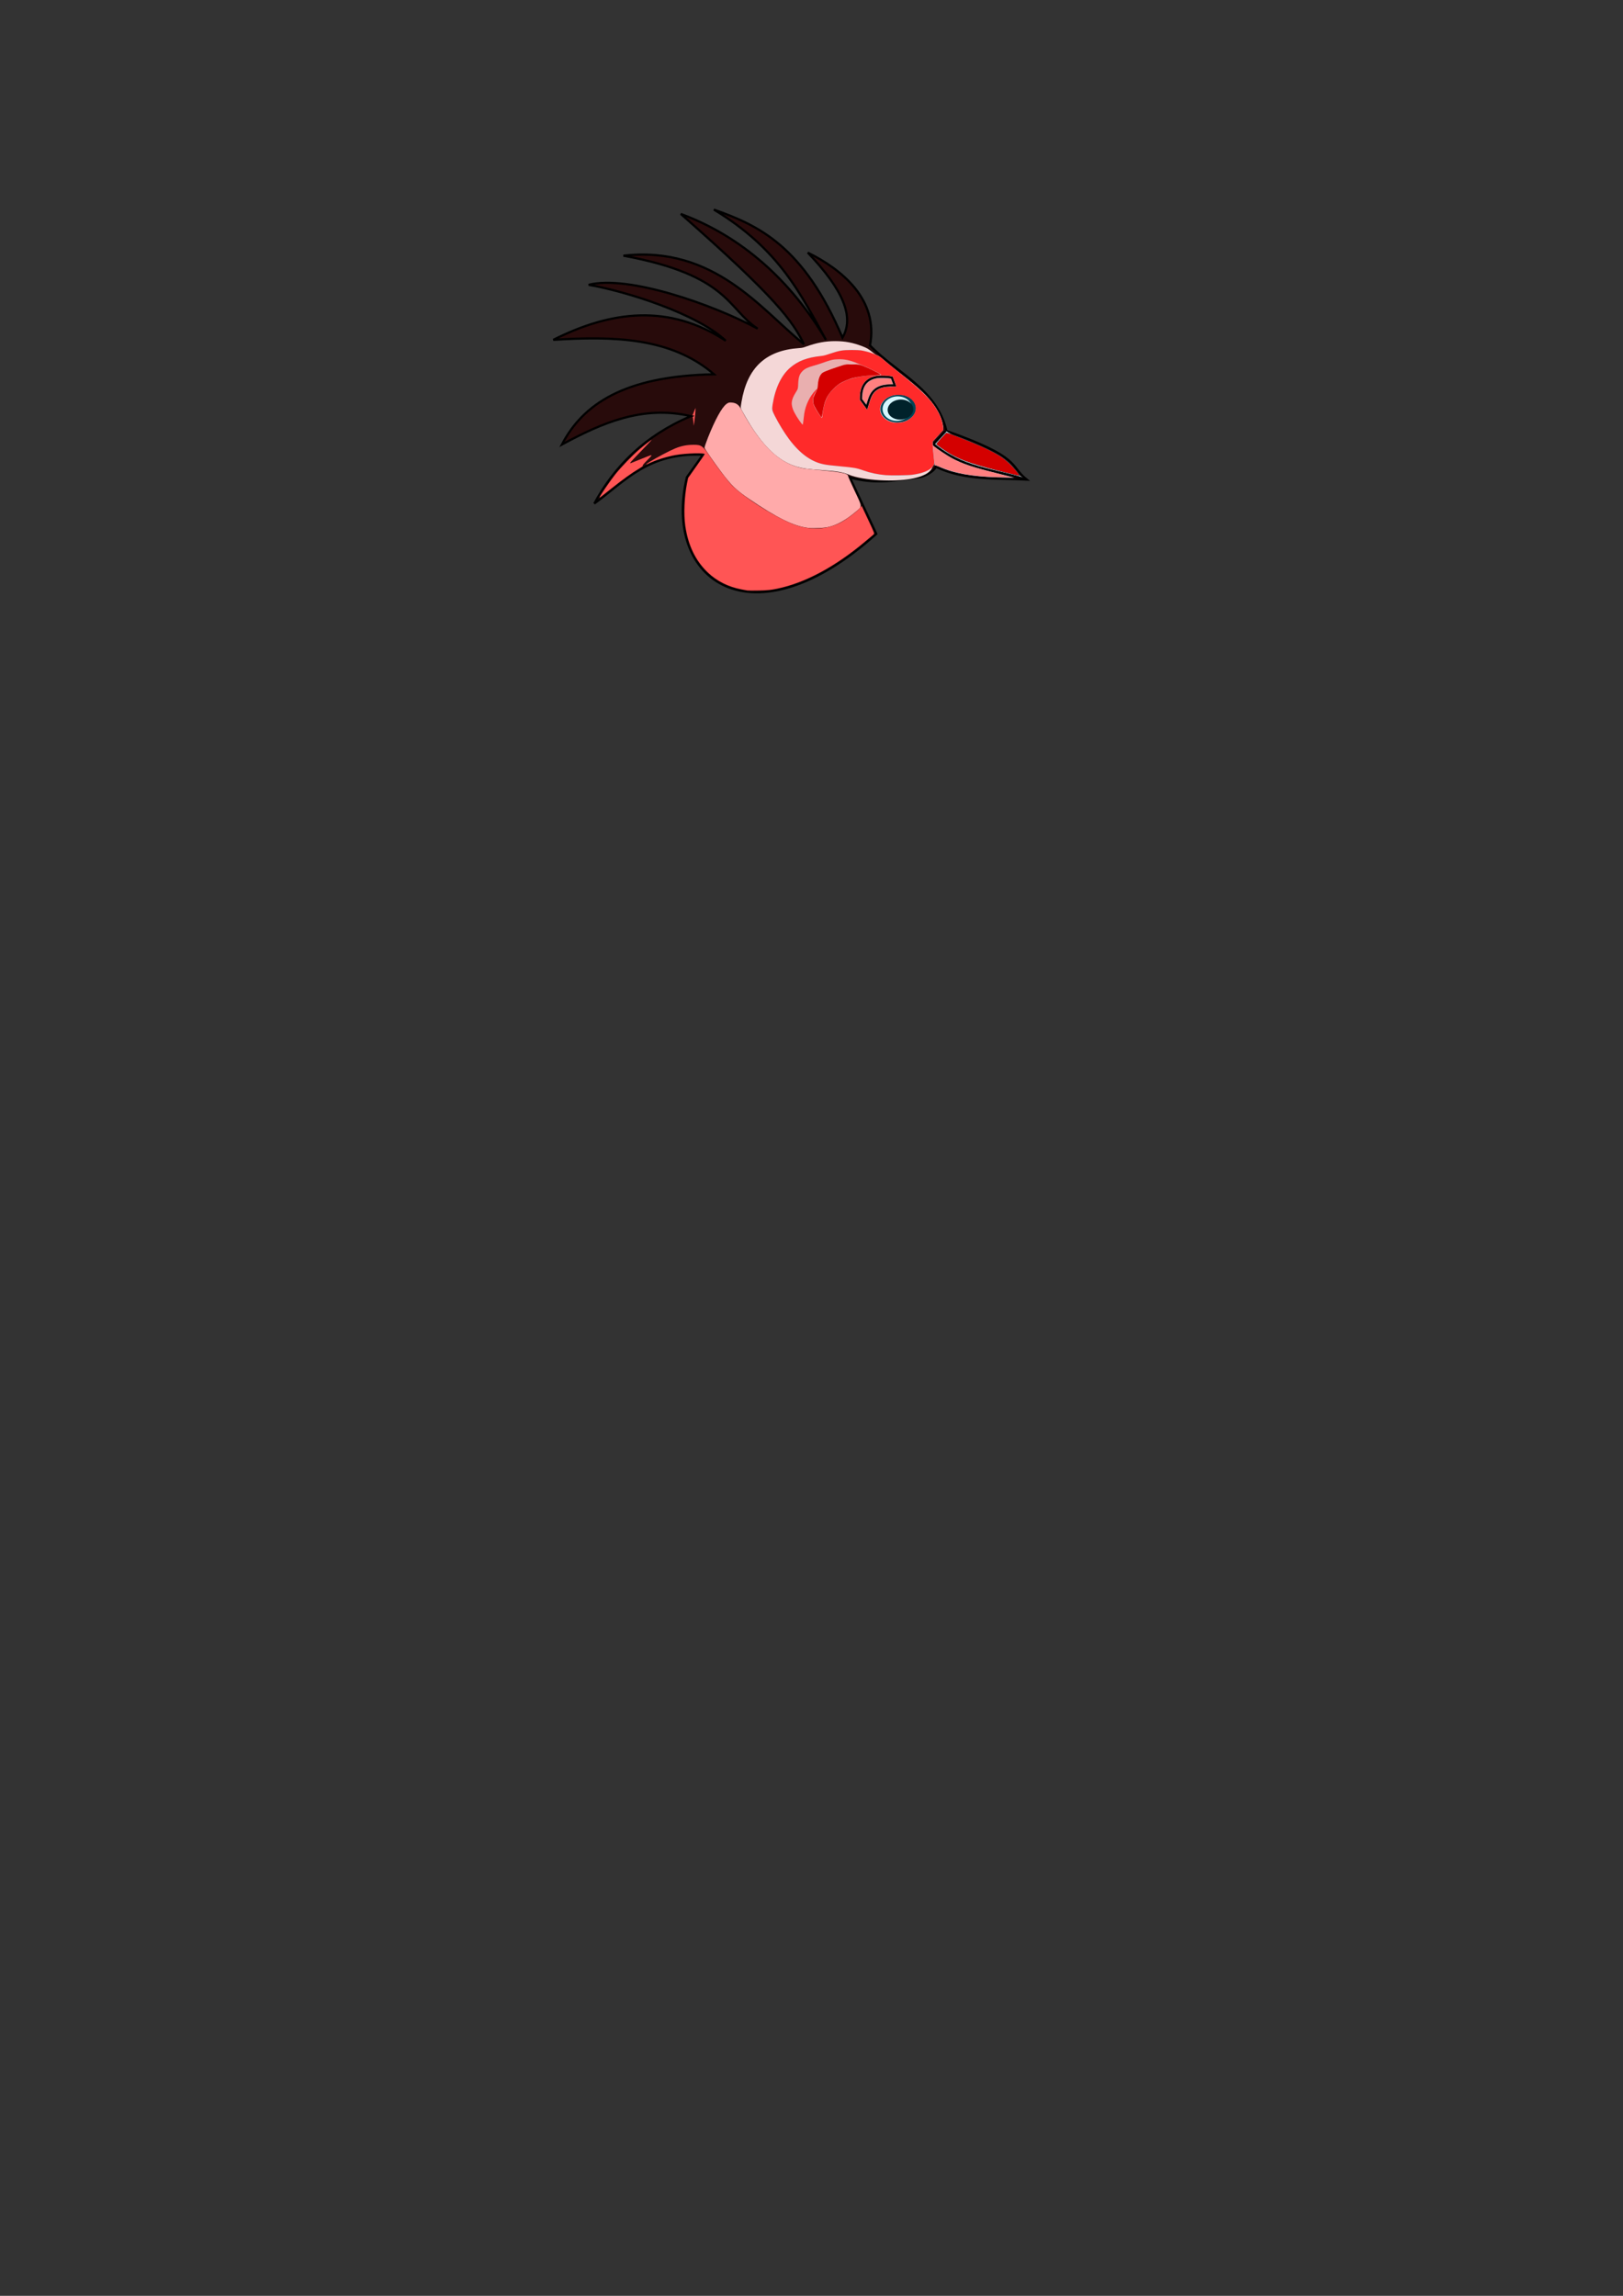 <?xml version="1.0" encoding="UTF-8" standalone="no"?>
<!-- Created with Inkscape (http://www.inkscape.org/) -->

<svg
   xmlns:dc="http://purl.org/dc/elements/1.1/"
   xmlns:cc="http://creativecommons.org/ns#"
   xmlns:rdf="http://www.w3.org/1999/02/22-rdf-syntax-ns#"
   xmlns:svg="http://www.w3.org/2000/svg"
   xmlns="http://www.w3.org/2000/svg"
   xmlns:sodipodi="http://sodipodi.sourceforge.net/DTD/sodipodi-0.dtd"
   xmlns:inkscape="http://www.inkscape.org/namespaces/inkscape"
   width="210mm"
   height="297mm"
   viewBox="0 0 744.094 1052.362"
   id="svg4835"
   version="1.1"
   inkscape:version="0.91 r13725"
   sodipodi:docname="cagou_profil_anarch_avec_cou.svg">
  <rect x="0" y="0" width="744.094" height="1052.362" fill="#333333" stroke="none"/>
  <defs
     id="defs4837" />
  <sodipodi:namedview
     id="base"
     pagecolor="#ffffff"
     bordercolor="#666666"
     borderopacity="1.0"
     inkscape:pageopacity="0.0"
     inkscape:pageshadow="2"
     inkscape:zoom="0.35"
     inkscape:cx="375"
     inkscape:cy="520"
     inkscape:document-units="px"
     inkscape:current-layer="layer1"
     showgrid="false"
     inkscape:window-width="1920"
     inkscape:window-height="1015"
     inkscape:window-x="0"
     inkscape:window-y="0"
     inkscape:window-maximized="1" />
  <g
     inkscape:label="Layer 1"
     inkscape:groupmode="layer"
     id="layer1">
    <path
       style="fill:#aaeeff"
       d="m 369.326,241.817 c -7.037,-1.378 -14.422,-5.171 -26.93,-13.834 -6.119,-4.238 -6.316,-4.438 -12.823,-13.095 -13.21,-17.574 -15.465,-27.223 -7.042,-30.127 2.752,-0.949 9.464,-0.87 15.292,0.179 1.536,0.277 3.088,2.544 6.52,9.528 3.558,7.242 6.613,10.486 12.839,13.636 5.264,2.663 14.671,5.408 25.714,7.503 l 5.178,0.982 3.489,7.363 c 1.919,4.05 3.486,7.548 3.482,7.774 0,0.226 -0.909,1.235 -2.012,2.244 -4.527,4.138 -9.204,6.779 -13.681,7.728 -2.589,0.549 -7.528,0.607 -10.027,0.117 z"
       id="path4040-9-2"
       inkscape:connector-curvature="0" />
    <ellipse
       style="fill:#00222b"
       id="path3915-5-3-3-8"
       cx="-452.64"
       cy="-116.539"
       rx="8.269"
       ry="6.759"
       transform="matrix(-0.986,-0.168,0.303,-0.953,0,0)"
       inkscape:transform-center-x="-3.8584058"
       inkscape:transform-center-y="6.2849594" />
    <path
       style="fill:#280b0b;fill-rule:evenodd;stroke:#000000;stroke-width:1px;stroke-linecap:butt;stroke-linejoin:miter;stroke-opacity:1"
       d="m 398.877,158.337 c 12.072,12.719 30.571,19.748 35.026,39.212 34.71,12.325 28.507,15.649 36.826,22.296 -14.015,-0.801 -28.268,0.548 -41.657,-5.891 -0.739,1.916 -4.739,4.395 -7.713,4.796 -13.615,1.845 -19.984,3.071 -31.692,0.177 l 12.071,25.783 c -56.83,51.185 -98.14,21.379 -86.822,-25.929 l 7.344,-10.34 c -25.148,-1.124 -35.841,12.264 -49.794,22.378 9.295,-17.086 23.105,-31.089 44.273,-40.067 -22.055,-5.133 -40.789,3.127 -59.12,13.016 9.549,-18.333 28.47,-31.467 69.764,-32.188 -19.829,-17.053 -46.333,-17.513 -73.71,-15.802 26.802,-13.521 53.252,-16.479 79.044,0.408 -13.047,-12.424 -45.957,-22.719 -62.832,-25.63 17.916,-4.613 56.822,8.941 77.49,20.103 -13.712,-8.866 -13.018,-24.522 -61.554,-33.456 41.747,-4.739 63.305,24.874 82.753,40.569 -5.095,-10.482 -12.504,-21.071 -56.451,-59.71 28.421,10.496 50.719,30.99 66.557,57.709 -11.419,-20.585 -21.105,-41.379 -51.401,-59.7 20.679,7.294 41.173,16.819 58.979,58.705 5.532,-9.501 0.314,-21.932 -15.91,-38.976 15.443,7.578 32.566,21.443 28.529,42.536 z"
       id="path3913-6-9"
       inkscape:connector-curvature="0"
       sodipodi:nodetypes="ccccccccccccccccccccccccc" />
    <path
       style="fill:#f4d7d7"
       d="m 403.568,220.142 c -5.931,-0.337 -11.431,-1.303 -14.268,-2.508 -2.802,-1.189 -5.826,-1.707 -12.564,-2.15 -6.143,-0.404 -8.48,-0.72 -11.295,-1.527 -7.346,-2.106 -13.685,-7.498 -20.114,-17.111 -1.266,-1.893 -3.325,-5.314 -4.705,-7.817 -1.195,-2.168 -1.154,-1.884 -0.689,-4.687 2.619,-15.785 11.069,-23.72 26.395,-24.786 1.499,-0.104 1.802,-0.169 3.28,-0.706 4.833,-1.752 8.823,-2.493 13.377,-2.485 4.465,0.01 8.185,0.716 12.388,2.357 2.127,0.831 2.616,1.116 4.532,2.645 2.491,1.989 3.964,3.122 8.713,6.702 10.936,8.246 15.395,12.178 18.772,16.549 3.104,4.019 4.912,8.343 4.901,11.724 l 0,0.767 -2.849,2.935 -2.849,2.935 0.515,4.965 c 0.283,2.731 0.515,5.194 0.515,5.473 0,0.802 -0.641,1.935 -1.587,2.801 -3.268,2.995 -11.991,4.518 -22.468,3.923 z"
       id="path4000-6-26-6"
       inkscape:connector-curvature="0" />
    <path
       style="fill:#d7eef4;fill-rule:evenodd;stroke:#000000;stroke-width:1px;stroke-linecap:butt;stroke-linejoin:miter;stroke-opacity:1"
       d="m 470.308,219.758 c -15.485,-4.796 -28.976,-4.96 -42.3,-16.162 l 5.556,-6.061"
       id="path3923-1-1"
       inkscape:connector-curvature="0"
       sodipodi:nodetypes="ccc" />
    <path
       style="fill:#37abc8"
       d="m 458.116,215.923 c -14.923,-3.77 -19.995,-5.788 -26.865,-10.693 -1.124,-0.802 -2.048,-1.56 -2.054,-1.683 -0.01,-0.123 1.044,-1.363 2.332,-2.754 l 2.342,-2.53 3.283,1.19 c 8.852,3.208 17.499,7.105 21.638,9.751 1.06,0.677 2.766,2.026 3.793,2.996 2.32,2.194 5.383,6.053 4.751,5.984 -0.259,-0.028 -4.408,-1.046 -9.22,-2.261 z"
       id="path3927-8-2"
       inkscape:connector-curvature="0" />
    <path
       style="fill:#afdde9"
       d="m 408.078,218.008 c -5.026,-0.305 -9.686,-1.18 -12.091,-2.27 -2.374,-1.077 -4.937,-1.545 -10.646,-1.946 -5.206,-0.366 -7.186,-0.652 -9.571,-1.382 -6.225,-1.906 -11.596,-6.787 -17.044,-15.489 -1.073,-1.714 -2.818,-4.81 -3.987,-7.075 -1.013,-1.962 -0.978,-1.705 -0.584,-4.243 2.219,-14.288 9.38,-21.471 22.366,-22.435 1.27,-0.094 1.527,-0.153 2.78,-0.638 4.096,-1.586 7.476,-2.257 11.336,-2.249 3.784,0.01 6.936,0.648 10.497,2.133 1.802,0.752 2.217,1.01 3.84,2.394 2.111,1.8 3.359,2.825 7.383,6.066 9.267,7.464 13.046,11.023 15.907,14.98 2.631,3.638 4.162,7.551 4.153,10.612 l 0,0.694 -2.414,2.656 -2.414,2.657 0.437,4.494 c 0.24,2.472 0.437,4.701 0.437,4.954 0,0.726 -0.543,1.751 -1.345,2.535 -2.77,2.711 -10.161,4.09 -19.038,3.551 z"
       id="path4000-6-2-7-9"
       inkscape:connector-curvature="0" />
    <ellipse
       style="fill:#004455"
       id="path3915-9-3"
       cx="-453.482"
       cy="-116.579"
       rx="8.009"
       ry="6.546"
       transform="matrix(-0.986,-0.168,0.303,-0.953,0,0)"
       inkscape:transform-center-x="-3.7370023"
       inkscape:transform-center-y="6.0872957" />
    <path
       style="fill:#80e5ff"
       d="m 457.663,218.817 c -11.984,-0.355 -20.392,-1.855 -26.86,-4.79 -1.022,-0.464 -1.96,-0.781 -2.083,-0.704 -0.124,0.077 -0.225,0.034 -0.225,-0.096 0,-0.481 -0.76,-7.777 -0.883,-8.477 l -0.128,-0.727 0.821,0.659 c 1.619,1.299 5.907,4.152 7.774,5.171 4.877,2.663 9.27,4.157 20.574,6.996 l 8.334,2.093 -2.525,-0.029 c -1.389,-0.016 -3.548,-0.059 -4.798,-0.096 z"
       id="path4019-2-1"
       inkscape:connector-curvature="0" />
    <ellipse
       style="fill:#d5f6ff"
       id="path3915-5-0-9"
       cx="-450.534"
       cy="-111.346"
       rx="6.653"
       ry="5.743"
       transform="matrix(-0.984,-0.179,0.287,-0.958,0,0)"
       inkscape:transform-center-x="-3.0983906"
       inkscape:transform-center-y="5.3692482" />
    <ellipse
       style="fill:#00222b"
       id="path3915-5-5-2-4"
       cx="-454.607"
       cy="-116.858"
       rx="5.777"
       ry="4.722"
       transform="matrix(-0.986,-0.168,0.303,-0.953,0,0)"
       inkscape:transform-center-x="-2.6954376"
       inkscape:transform-center-y="4.3906797" />
    <path
       style="fill:#e9afaf"
       d="m 366.28,192.496 c -3.988,-5.77 -4.271,-8.344 -1.393,-12.684 1.047,-1.578 1.116,-1.829 1.067,-3.872 -0.11,-4.561 1.963,-7.105 6.664,-8.18 1.327,-0.303 3.628,-1.039 5.114,-1.635 6.374,-2.556 11.367,-1.934 19.76,2.461 4.835,2.532 4.794,2.274 0.369,2.338 -4.983,0.072 -11.058,0.988 -14.803,2.231 -8.728,2.897 -13.975,9.659 -14.637,18.867 -0.113,1.569 -0.3,2.809 -0.417,2.756 -0.116,-0.053 -0.891,-1.08 -1.722,-2.282 z"
       id="path4089-3-7"
       inkscape:connector-curvature="0" />
    <path
       style="fill:#d7eef4"
       d="m 375.39,189.736 c -3.28,-4.745 -3.512,-6.861 -1.146,-10.429 0.861,-1.298 0.917,-1.504 0.877,-3.184 -0.091,-3.75 1.614,-5.842 5.48,-6.726 1.091,-0.25 2.983,-0.855 4.205,-1.344 5.241,-2.101 9.347,-1.59 16.248,2.024 3.976,2.082 3.942,1.87 0.303,1.923 -4.097,0.06 -9.093,0.812 -12.172,1.834 -7.177,2.382 -11.491,7.942 -12.036,15.514 -0.093,1.29 -0.247,2.309 -0.343,2.266 -0.096,-0.044 -0.733,-0.888 -1.416,-1.876 z"
       id="path4089-7-5-4"
       inkscape:connector-curvature="0" />
    <path
       style="fill:#37abc8;fill-rule:evenodd;stroke:#000000;stroke-width:1px;stroke-linecap:butt;stroke-linejoin:miter;stroke-opacity:1"
       d="m 397.383,186.715 c 1.608,-4.901 1.871,-10.589 12.857,-10 l -1.339,-3.661 c -10.31,-1.737 -14.353,2.222 -14.196,10 z"
       id="path4132-9-5"
       inkscape:connector-curvature="0"
       sodipodi:nodetypes="ccccc" />
    <path
       style="fill:#ffd5d5"
       d="m 376.403,191.087 c -1.075,-1.223 -3.045,-4.605 -3.406,-5.845 -0.528,-1.817 -0.319,-3.011 0.928,-5.284 0.779,-1.421 0.998,-2.09 0.998,-3.059 0,-3.015 0.953,-5.367 2.575,-6.353 0.433,-0.263 2.957,-1.196 5.609,-2.073 4.687,-1.55 4.896,-1.594 7.473,-1.595 2.13,-5e-4 3.022,0.121 4.535,0.616 2.454,0.804 8.912,4.001 8.718,4.316 -0.083,0.134 -1.275,0.244 -2.648,0.244 -2.951,0 -7.422,0.549 -10.235,1.257 -1.106,0.278 -3.091,1.036 -4.41,1.683 -1.958,0.961 -2.776,1.553 -4.447,3.222 -3.075,3.071 -4.306,5.943 -5.081,11.86 -0.184,1.402 -0.216,1.456 -0.608,1.01 z"
       id="path4274-0"
       inkscape:connector-curvature="0" />
    <path
       style="fill:#ffaaaa"
       d="m 370.629,242.001 c -6.629,-0.763 -14.201,-4.472 -27.273,-13.359 -5.832,-3.965 -8.093,-6.154 -12.673,-12.267 -3.241,-4.326 -7.379,-10.295 -7.679,-11.077 -0.077,-0.201 0.618,-2.279 1.544,-4.619 3.272,-8.267 6.416,-13.987 8.531,-15.52 0.893,-0.647 1.191,-0.727 2.377,-0.638 2.173,0.163 3.375,1.086 4.624,3.553 1.785,3.524 4.828,8.405 7.307,11.72 6.66,8.906 13.223,13.548 21.095,14.92 0.833,0.145 4.697,0.552 8.586,0.903 8.702,0.787 11.743,1.455 11.743,2.582 0,0.205 1.381,3.32 3.07,6.92 3.591,7.658 3.577,6.841 0.169,9.7 -4.141,3.474 -8.132,5.72 -11.825,6.654 -2.262,0.572 -6.967,0.831 -9.596,0.528 z"
       id="path4278-6"
       inkscape:connector-curvature="0" />
    <path
       style="fill:#ff5555"
       d="m 342.598,270.647 c -0.347,-0.065 -1.54,-0.291 -2.652,-0.501 -6.01,-1.137 -11.221,-3.742 -15.376,-7.688 -5.684,-5.399 -9.1,-12.483 -10.387,-21.54 -0.741,-5.212 -0.378,-13.576 0.848,-19.555 l 0.468,-2.282 3.763,-5.333 c 2.07,-2.933 3.796,-5.431 3.836,-5.55 0.238,-0.706 -8.415,-0.475 -13.213,0.351 -4.183,0.721 -9.422,2.371 -12.581,3.962 -1.687,0.85 -1.28,0.303 0.641,-0.862 3.515,-2.131 8.928,-4.987 11.428,-6.03 2.959,-1.234 5.429,-1.725 8.726,-1.736 3.456,-0.011 4.136,0.484 7.45,5.427 3.027,4.515 7.646,10.587 9.84,12.936 5.131,5.492 21.132,15.56 29.183,18.362 7.362,2.562 14.754,2.139 21.04,-1.205 2.5,-1.329 6.825,-4.565 8.308,-6.215 l 1.134,-1.262 2.97,6.341 c 2.917,6.228 2.961,6.348 2.463,6.745 -0.279,0.222 -1.86,1.547 -3.514,2.944 -13.839,11.692 -27.778,19.193 -40.616,21.855 -2.968,0.616 -4.306,0.751 -8.334,0.843 -2.639,0.061 -5.082,0.057 -5.429,-0.01 l 0,0 z"
       id="path4280-1"
       inkscape:connector-curvature="0" />
    <path
       style="fill:#ff5555"
       d="m 274.917,227.925 c 0,-0.466 4.971,-7.72 7.213,-10.527 2.636,-3.298 7.939,-8.788 11.096,-11.485 2.546,-2.176 5.303,-4.312 5.563,-4.312 0.094,0 -2.004,2.232 -4.663,4.961 -2.659,2.728 -4.947,5.17 -5.084,5.426 -0.22,0.41 -0.181,0.439 0.326,0.241 0.316,-0.123 2.393,-0.958 4.616,-1.856 5.789,-2.339 5.659,-2.364 2.783,0.546 -1.835,1.857 -2.385,2.551 -2.022,2.551 0.274,0 -0.58,0.641 -1.899,1.425 -3.259,1.937 -7.062,4.673 -12.625,9.082 -2.57,2.037 -4.814,3.815 -4.988,3.952 -0.209,0.165 -0.316,0.163 -0.316,-0.01 z"
       id="path4282-0"
       inkscape:connector-curvature="0" />
    <path
       style="fill:#ff5555"
       d="m 317.939,193.886 c -0.081,-0.695 -0.167,-1.518 -0.192,-1.831 -0.024,-0.313 -0.088,-0.668 -0.143,-0.79 -0.079,-0.177 3e-4,-0.263 0.389,-0.427 0.43,-0.181 0.458,-0.217 0.235,-0.306 -0.139,-0.055 -0.395,-0.105 -0.568,-0.111 -0.174,-0.01 -0.259,-0.053 -0.189,-0.104 0.07,-0.051 0.232,-0.405 0.362,-0.787 0.13,-0.382 0.393,-1.035 0.586,-1.452 0.193,-0.417 0.383,-0.871 0.423,-1.01 0.04,-0.139 0.05,0.372 0.022,1.137 -0.046,1.268 -0.197,2.668 -0.623,5.808 l -0.154,1.137 -0.148,-1.263 z"
       id="path4424"
       inkscape:connector-curvature="0" />
    <path
       style="fill:#ff2a2a"
       d="m 406.174,217.807 c -3.679,-0.312 -7.055,-1.017 -10.228,-2.135 -3.247,-1.144 -4.226,-1.322 -10.417,-1.896 -4.701,-0.435 -6.58,-0.668 -8.165,-1.012 -5.657,-1.227 -10.834,-5.059 -15.698,-11.617 -2.161,-2.914 -4.646,-6.978 -6.441,-10.533 -1.228,-2.432 -1.344,-3.001 -1.028,-5.026 1.193,-7.625 4.024,-13.585 8.109,-17.071 3.576,-3.051 7.691,-4.624 13.882,-5.304 1.411,-0.155 1.994,-0.297 4.104,-1.001 4.659,-1.553 5.848,-1.76 10.161,-1.766 1.924,0 3.576,0.058 4.23,0.156 1.168,0.174 3.43,0.731 4.681,1.153 1.923,0.648 4.329,1.832 4.594,2.261 0.047,0.076 0.139,0.106 0.203,0.066 0.065,-0.04 0.117,-0.023 0.117,0.037 0,0.101 1.021,1.007 2.96,2.627 0.42,0.351 2.583,2.108 4.805,3.903 6.573,5.311 9.374,7.73 11.996,10.359 2.24,2.246 3.327,3.538 4.669,5.547 2.235,3.346 3.41,6.396 3.66,9.498 l 0.083,1.029 -2.424,2.665 -2.424,2.665 9e-4,1.23 c 5e-4,0.677 0.183,2.878 0.406,4.892 0.457,4.127 0.458,4.114 -0.374,5.275 -1.304,1.822 -4.697,3.193 -9.469,3.828 -1.836,0.244 -9.791,0.357 -11.995,0.17 l -10e-5,0 z m -37.817,-25.247 c 0.11,-1.076 0.257,-2.325 0.326,-2.777 0.627,-4.105 2.509,-8.059 5.176,-10.873 1.057,-1.116 1.064,-0.904 0.028,0.929 -0.869,1.538 -1.174,2.495 -1.174,3.682 0,1.095 0.233,1.944 0.903,3.295 0.663,1.336 2.943,4.735 3.176,4.735 0.101,0 0.192,-0.503 0.342,-1.894 0.417,-3.883 1.57,-7.216 3.282,-9.489 0.899,-1.193 3.054,-3.302 4.052,-3.966 0.466,-0.31 1.493,-0.873 2.281,-1.252 3.666,-1.76 7.761,-2.589 14.06,-2.847 1.659,-0.068 3.064,-0.171 3.121,-0.228 0.057,-0.057 0,-0.196 -0.123,-0.309 -0.38,-0.344 -5.287,-2.777 -7.166,-3.553 -0.972,-0.402 -2.648,-1.093 -3.725,-1.536 -3.427,-1.411 -5.936,-1.914 -8.885,-1.782 -2.402,0.107 -2.893,0.231 -7.783,1.962 -0.799,0.283 -2.304,0.745 -3.346,1.026 -2.481,0.671 -3.91,1.365 -4.944,2.398 -1.418,1.418 -1.908,2.872 -1.994,5.915 -0.06,2.132 -0.112,2.312 -1.103,3.858 -2.247,3.503 -2.424,5.711 -0.729,9.088 1.057,2.106 3.682,5.915 3.916,5.682 0.059,-0.059 0.199,-0.989 0.309,-2.064 z m 45.768,0.884 c 2.689,-0.764 4.789,-2.569 5.446,-4.682 0.849,-2.727 -0.537,-5.459 -3.486,-6.871 -1.438,-0.688 -2.311,-0.871 -4.167,-0.871 -1.713,0 -2.595,0.162 -3.914,0.717 -1.738,0.731 -3.343,2.163 -3.992,3.561 -1.677,3.611 0.753,7.335 5.444,8.343 1.151,0.247 3.444,0.151 4.668,-0.197 z m -16.405,-6.015 c 0.07,-0.184 0.413,-1.278 0.762,-2.431 1.171,-3.867 2.238,-5.508 4.269,-6.565 1.592,-0.828 2.68,-1.043 5.664,-1.117 1.406,-0.035 2.558,-0.1 2.558,-0.143 0,-0.144 -1.558,-4.37 -1.667,-4.515 -0.199,-0.265 -2.51,-0.49 -4.9,-0.477 -2.091,0.011 -2.465,0.046 -3.566,0.34 -1.752,0.467 -2.87,1.087 -4.024,2.231 -1.665,1.651 -2.468,3.782 -2.594,6.887 l -0.067,1.641 0.794,1.073 c 0.436,0.59 1.181,1.599 1.654,2.241 0.473,0.642 0.89,1.168 0.926,1.168 0.036,0 0.122,-0.15 0.192,-0.334 z"
       id="path4428"
       inkscape:connector-curvature="0" />
    <path
       style="fill:#782121"
       d="m 459.902,216.307 c -9.525,-2.406 -12.877,-3.372 -16.983,-4.894 -2.418,-0.896 -5.678,-2.417 -7.415,-3.46 -2.581,-1.549 -6.223,-4.13 -6.223,-4.411 0,-0.231 4.456,-5.173 4.664,-5.173 0.388,0 9.392,3.47 12.897,4.97 7.537,3.226 11.349,5.283 14.322,7.726 1.955,1.607 4.743,4.622 5.768,6.237 0.415,0.655 0.435,0.766 0.135,0.761 -0.121,0 -3.346,-0.792 -7.166,-1.757 z"
       id="path4430"
       inkscape:connector-curvature="0" />
    <path
       style="fill:#ff8080"
       d="m 396.214,184.186 -0.933,-1.277 0.072,-1.519 c 0.2,-4.203 2.057,-6.736 5.713,-7.794 0.915,-0.265 1.241,-0.29 3.656,-0.278 1.458,0.01 2.902,0.064 3.209,0.128 l 0.557,0.115 0.465,1.261 0.465,1.261 -1.717,0.084 c -3.125,0.153 -5.175,0.805 -6.866,2.182 -1.337,1.089 -2.257,2.66 -3.063,5.234 -0.252,0.806 -0.497,1.559 -0.543,1.673 -0.063,0.156 -0.317,-0.112 -1.017,-1.069 z"
       id="path4432"
       inkscape:connector-curvature="0" />
    <path
       style="fill:#ff8080"
       d="m 459.839,218.82 c -4.117,-0.086 -4.962,-0.124 -8.649,-0.385 -8.108,-0.575 -14.49,-1.947 -20.101,-4.321 -0.916,-0.388 -1.868,-0.743 -2.115,-0.789 -0.247,-0.046 -0.449,-0.147 -0.449,-0.223 0,-0.11 -0.383,-4.035 -0.811,-8.319 l -0.059,-0.594 0.783,0.634 c 0.954,0.773 5.824,4.026 7.234,4.83 1.625,0.928 4.51,2.268 6.428,2.987 3.508,1.314 7.037,2.328 16.099,4.625 3.438,0.871 6.274,1.607 6.303,1.635 0.029,0.028 -0.056,0.041 -0.189,0.03 -0.133,-0.012 -2.146,-0.061 -4.472,-0.11 z"
       id="path4434"
       inkscape:connector-curvature="0" />
    <path
       style="fill:#d40000"
       d="m 376.438,191.125 c -1.499,-2.064 -3.029,-4.696 -3.402,-5.85 -0.213,-0.66 -0.301,-1.871 -0.195,-2.688 0.031,-0.242 0.434,-1.211 0.894,-2.154 1.067,-2.186 1.089,-2.26 1.244,-4.261 0.198,-2.546 0.854,-4.234 2.044,-5.252 0.531,-0.455 2.321,-1.167 6.244,-2.484 4.503,-1.512 4.165,-1.445 7.314,-1.446 3.071,-5e-4 3.409,0.054 5.55,0.901 2.524,0.999 7.136,3.309 7.514,3.765 0.181,0.218 -0.204,0.263 -3.784,0.441 -3.37,0.168 -7.031,0.676 -9.193,1.277 -1.087,0.302 -3.261,1.163 -4.469,1.771 -1.535,0.772 -2.576,1.549 -4.023,3.004 -3.108,3.126 -4.239,5.627 -5.085,11.243 -0.266,1.765 -0.39,2.094 -0.654,1.732 z"
       id="path4436"
       inkscape:connector-curvature="0" />
    <path
       style="fill:#d40000"
       d="m 460.66,216.432 c -13.935,-3.52 -18.457,-4.996 -23.675,-7.727 -2.42,-1.266 -7.577,-4.801 -7.576,-5.192 6e-4,-0.176 2.213,-2.714 3.577,-4.102 0.494,-0.503 0.994,-0.915 1.11,-0.915 0.534,0 10.813,4.038 15.011,5.897 7.048,3.122 10.531,5.21 13.597,8.155 2.134,2.05 4.571,5.003 4.441,5.381 -0.026,0.077 -2.677,-0.535 -6.484,-1.497 z"
       id="path4438"
       inkscape:connector-curvature="0" />
  </g>
</svg>
